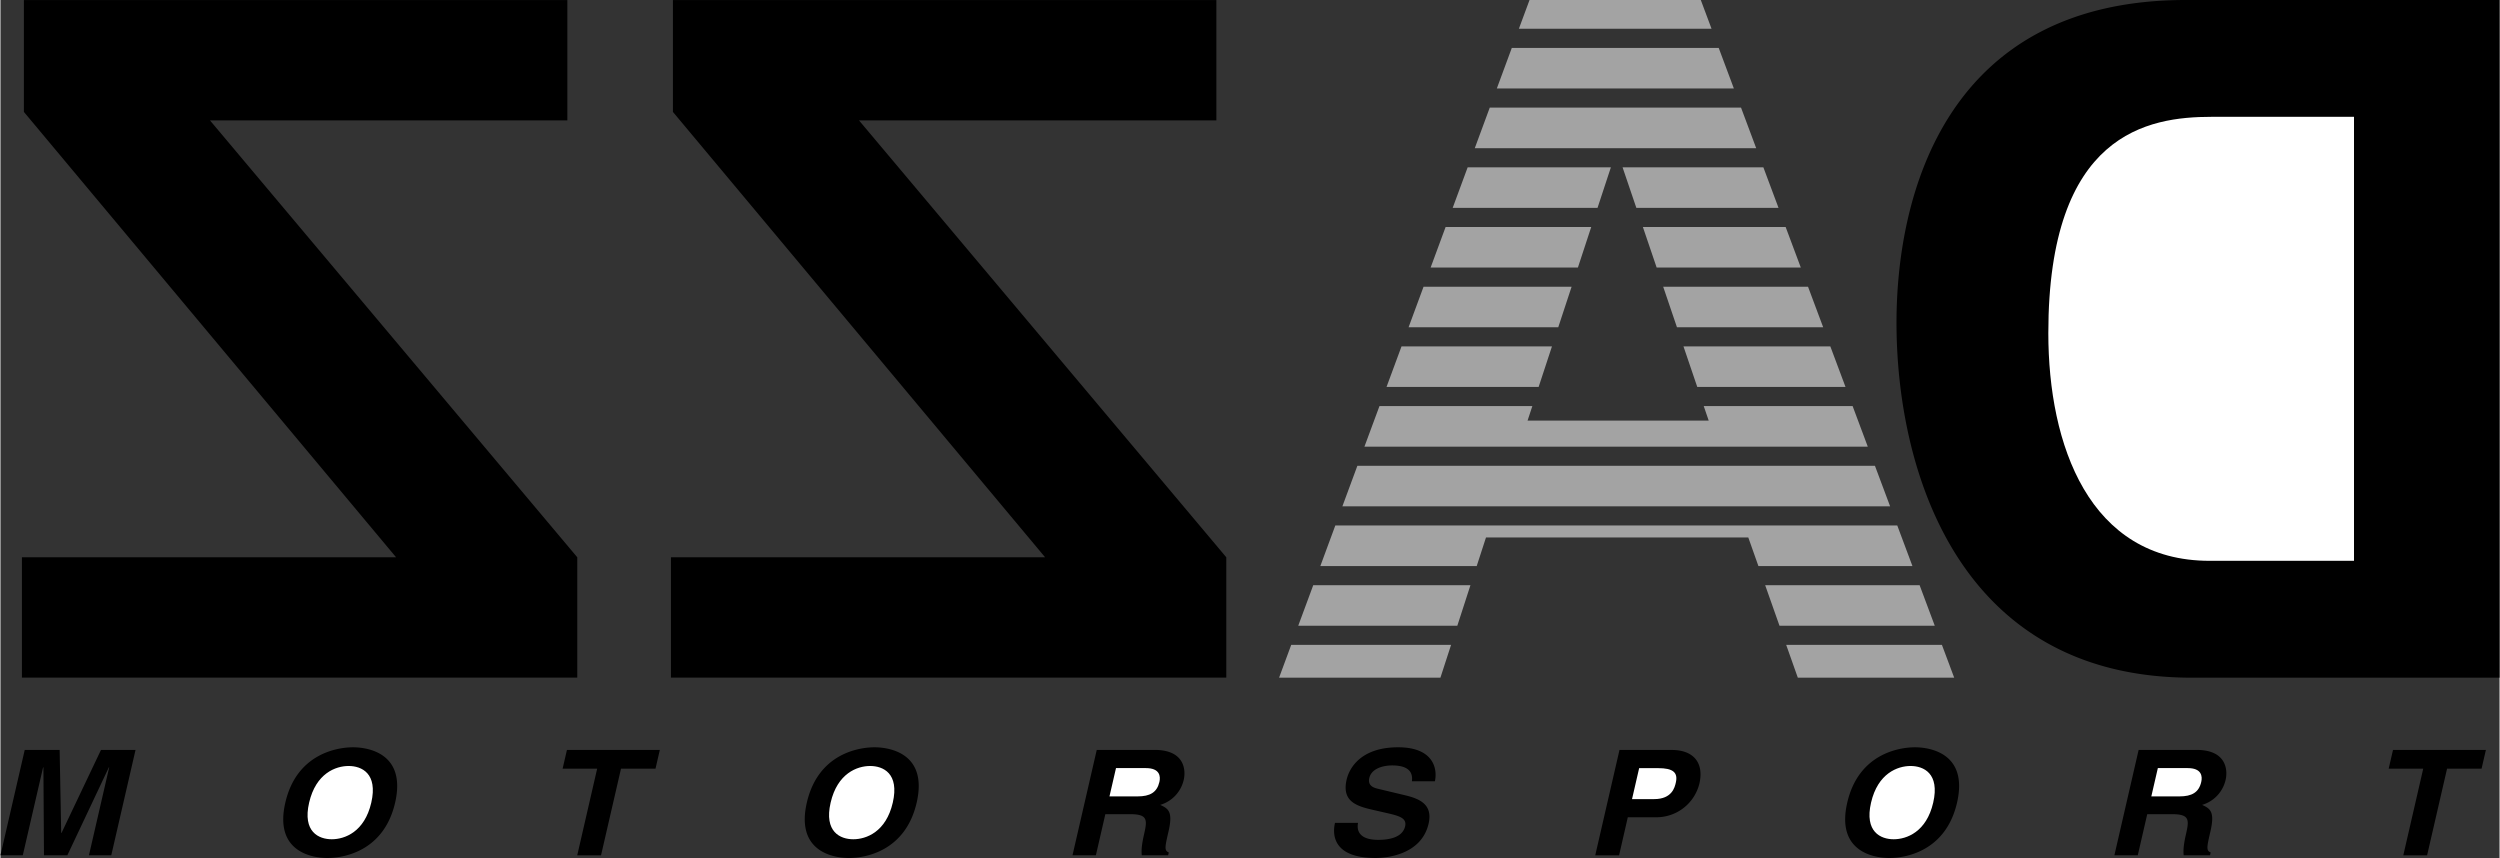 <svg xmlns="http://www.w3.org/2000/svg" width="2500" height="858" viewBox="0 0 54.4 18.677"><rect x="0" y="0" width="54.4" height="18.677" fill="#333333" stroke="none"/><path d="M54.4 0h-6.828c-5.218 0-6.299 4.23-6.299 7.026 0 3.167 1.318 7.726 6.428 7.726H54.4V0zM14.595 12.131h8.145l-8.102-9.695V.002h11.83v2.619h-7.779l7.995 9.51v2.619H14.595zM.467 12.131h8.145L.51 2.436V.002h11.83v2.619H4.561l7.995 9.51v2.619H.467zM2.412 18.618h-.486l.441-1.915H2.36l-.904 1.915H.947l-.012-1.915H.928l-.442 1.915H0l.528-2.293h.76l.034 1.807h.007l.859-1.807h.752zM6.201 17.472c-.248 1.073.588 1.205.917 1.205.33 0 1.226-.131 1.473-1.205s-.588-1.205-.917-1.205-1.226.131-1.473 1.205zM13.073 18.619h-.518l.434-1.887h-.752l.094-.407h2.022l-.094.407h-.751zM17.553 17.472c-.247 1.073.588 1.205.918 1.205.329 0 1.225-.131 1.473-1.205.247-1.073-.588-1.205-.918-1.205-.331 0-1.226.131-1.473 1.205zM23.336 18.618h.509l.206-.895h.538c.385 0 .377.121.306.433-.054.235-.061.353-.051.462h.574l.014-.062c-.102-.038-.083-.121-.006-.455.098-.426.004-.497-.181-.58a.74.74 0 0 0 .513-.548c.046-.199.028-.649-.634-.649h-1.26l-.528 2.294zM29.552 17.912c-.026.127-.013.37.439.37.245 0 .531-.054.586-.296.041-.179-.135-.226-.383-.284l-.254-.058c-.382-.086-.752-.169-.637-.672.059-.255.312-.705 1.121-.705.763 0 .862.459.801.739h-.5c.01-.102.024-.344-.431-.344-.197 0-.449.066-.497.274-.041.178.11.217.208.239l.573.137c.322.077.604.204.51.616-.158.688-.935.749-1.152.749-.906 0-.951-.481-.886-.765h.502zM35.424 17.79h.597a.963.963 0 0 0 .961-.731c.104-.45-.122-.734-.603-.734h-1.136l-.528 2.294h.519l.19-.829zM40.201 17.472c-.248 1.073.588 1.205.917 1.205.33 0 1.226-.131 1.473-1.205s-.588-1.205-.917-1.205-1.226.131-1.473 1.205zM46.016 18.618h.509l.206-.895h.538c.385 0 .377.121.306.433-.054.235-.061.353-.051.462h.574l.014-.062c-.102-.038-.083-.121-.006-.455.098-.426.004-.497-.181-.58a.74.74 0 0 0 .513-.548c.046-.199.028-.649-.634-.649h-1.26l-.528 2.294zM52.823 18.619h-.518l.434-1.887h-.752l.094-.407h2.022l-.094.407h-.751z"/><path d="M51.232 12.208h-3.144c-2.627 0-3.51-2.529-3.51-4.956 0-4.36 2.175-4.709 3.553-4.709h3.101v9.665zM6.719 17.472c.147-.639.579-.798.86-.798s.64.159.493.798c-.147.639-.579.797-.86.797s-.64-.159-.493-.797zM18.071 17.472c.147-.639.579-.798.86-.798s.64.159.493.798-.579.797-.86.797-.64-.159-.493-.797zM24.141 17.336l.142-.616h.65c.306 0 .323.18.295.301-.053.229-.205.315-.476.315h-.611zM35.516 17.395l.155-.674h.413c.323 0 .437.092.385.316-.023.102-.083.358-.471.358h-.482zM40.719 17.472c.147-.639.579-.798.86-.798s.64.159.493.798c-.147.639-.579.797-.86.797s-.64-.159-.493-.797zM46.82 17.336l.142-.616h.65c.306 0 .323.18.295.301-.052.229-.205.315-.476.315h-.611z" fill="#fff"/><path fill="#a3a3a3" d="M37.077 8.84l.108.316h-3.943l.104-.316h-3.328l-.327.883h10.957l-.33-.883zM31.938 3.642l-.326.883h3.153l.291-.883zM29.537 10.14l-.326.882h11.923l-.33-.882zM34.338 5.824l.29-.883h-3.17l-.326.883zM37.247.626L37.013 0h-3.728l-.232.626zM33.91 7.124l.291-.883h-3.223l-.326.883zM29.057 11.439l-.326.883h3.404l.202-.622h5.71l.22.622h3.353l-.33-.883zM28.25 13.621h3.463l.286-.883h-3.422zM41.776 12.738h-3.362l.312.883h3.38zM28.097 14.038l-.264.714h3.512l.232-.714zM32.419 2.343l-.326.883h6.126l-.33-.883zM32.899 1.043l-.326.883h5.16l-.33-.883zM38.872 14.038l.253.714h3.404l-.267-.714zM36.636 7.541l.3.882h3.227l-.33-.882zM33.483 8.423l.29-.882h-3.275l-.326.882zM36.194 6.241l.3.883h3.183l-.33-.883zM35.752 4.941l.3.883h3.138l-.33-.883zM35.31 3.642l.3.883h3.095l-.33-.883z"/></svg>